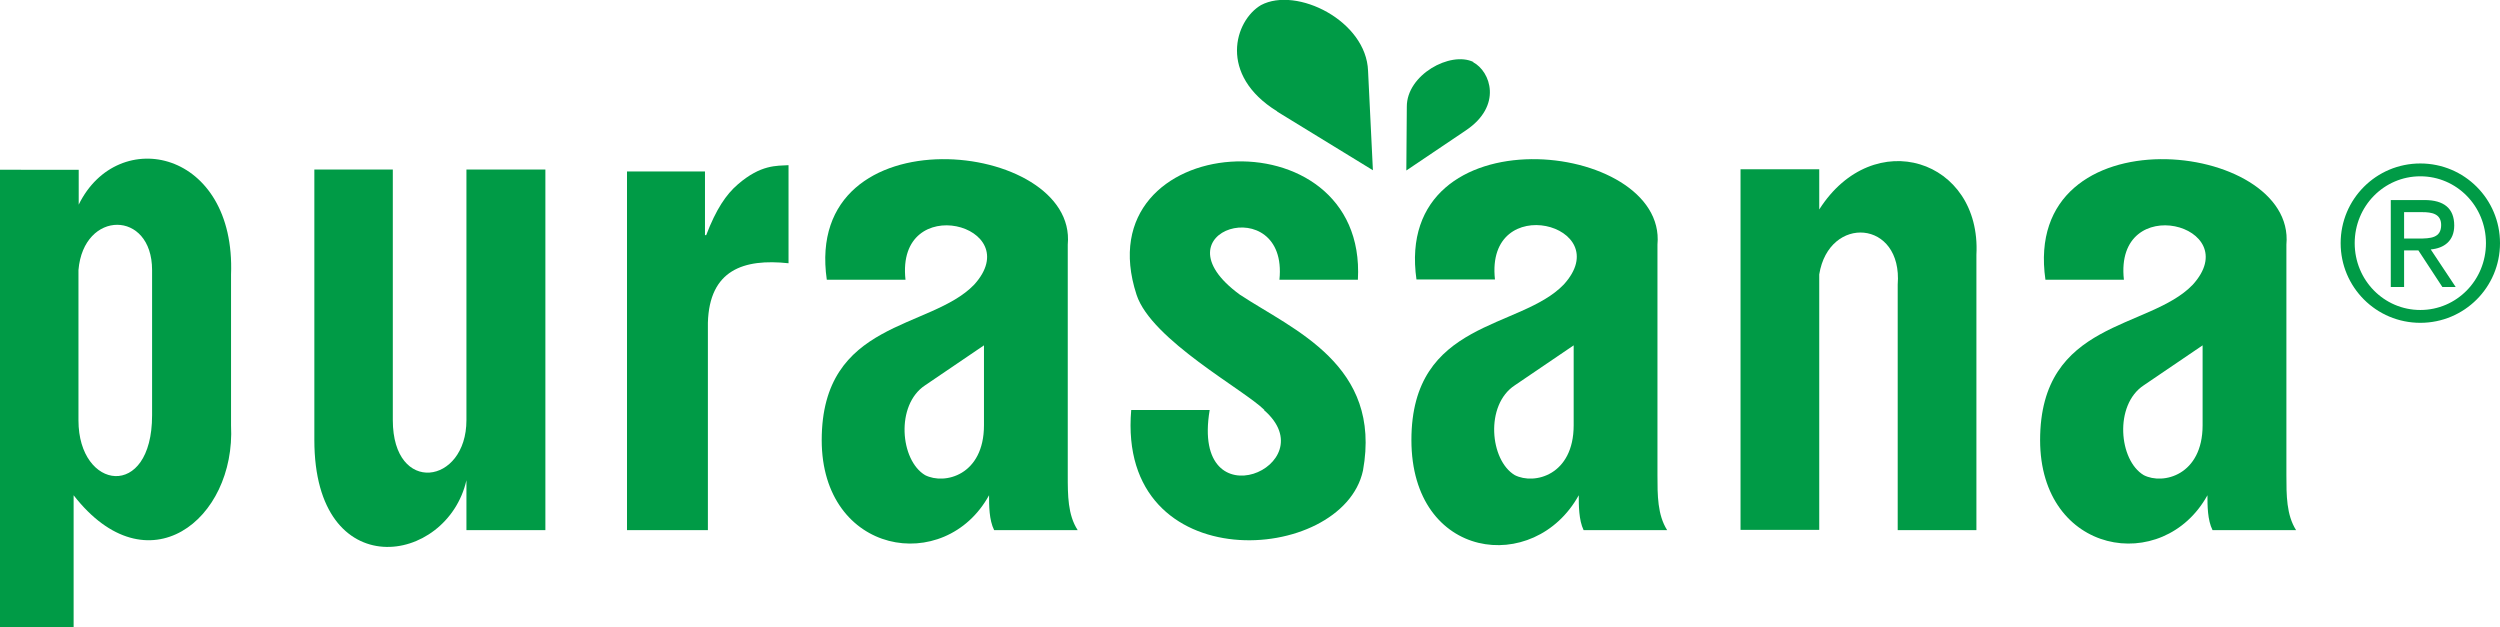 <?xml version="1.0" encoding="UTF-8"?>
<svg id="Laag_1" data-name="Laag 1" xmlns="http://www.w3.org/2000/svg" viewBox="0 0 103.23 25.9">
  <defs>
    <style>
      .cls-1 {
        fill: #009b46;
      }
    </style>
  </defs>
  <path class="cls-1" d="M99.94,6.75c1.82,0,3.29,1.47,3.29,3.29s-1.47,3.29-3.29,3.29-3.29-1.47-3.29-3.29,1.47-3.29,3.29-3.29ZM102.65,10.04c0-1.53-1.21-2.76-2.71-2.76s-2.71,1.23-2.71,2.76,1.21,2.76,2.71,2.76,2.71-1.23,2.71-2.76ZM98.72,8.26h1.39c.8,0,1.23.34,1.23,1.05,0,.64-.42.94-.97.99l1.03,1.55h-.55l-.99-1.51h-.59v1.51h-.55v-3.6ZM99.86,9.85c.5,0,.94-.02.94-.56,0-.47-.4-.53-.78-.53h-.75v1.09h.59Z"/>
  <g>
    <path class="cls-1" d="M75.12,11.33c.4-2.47,3.45-2.26,3.24.42v10.14h3.25v-11.37c.21-3.94-4.25-5.39-6.49-1.87v-1.66h-3.25v14.89h3.25v-10.56Z"/>
    <path class="cls-1" d="M58.49,11.54h3.24c-.41-3.7,5.08-2.25,2.84.21-1.8,1.87-6.29,1.45-6.29,6.42s5.08,5.59,6.91,2.28c0,.42,0,1.02.2,1.44h3.45c-.4-.63-.4-1.44-.4-2.27v-9.52c.4-4.33-10.96-5.56-9.95,1.45ZM64.98,17.56c0,2.06-1.62,2.47-2.43,2.06-1.03-.61-1.24-2.9,0-3.71l2.43-1.65v3.31Z"/>
    <path class="cls-1" d="M60.84,2.56c-.95-.46-2.76.53-2.75,1.85l-.02,2.63,2.45-1.65c1.53-1.02,1.03-2.44.31-2.82Z"/>
    <path class="cls-1" d="M84.24,18.17c0,4.75,5.08,5.59,6.91,2.28,0,.42,0,1.02.21,1.44h3.45c-.4-.63-.4-1.44-.4-2.27v-9.52c.4-4.33-10.96-5.56-9.95,1.45h3.24c-.41-3.7,5.08-2.25,2.84.21-1.8,1.87-6.3,1.45-6.3,6.42ZM90.95,17.56c0,2.06-1.63,2.47-2.43,2.06-1.03-.61-1.23-2.9,0-3.71l2.43-1.65v3.31Z"/>
    <path class="cls-1" d="M19.26,19.82v2.07h3.26V7h-3.26v10.35c0,2.67-3.04,3.1-3.04,0V7h-3.24v11.17c0,6.03,5.48,5.17,6.28,1.66Z"/>
    <path class="cls-1" d="M3.04,20.45c3.04,3.91,6.7,1.02,6.5-2.89v-6.22c.2-5.15-4.67-6.2-6.29-2.89v-1.44H0v18.9h3.04v-5.45ZM3.24,11.15c.21-2.49,3.04-2.49,3.04,0v6c0,3.52-3.04,3.1-3.04.21v-6.2Z"/>
    <path class="cls-1" d="M52.74,4.61l3.95,2.42-.2-4.1c-.07-2.07-2.95-3.5-4.42-2.72-1.09.64-1.78,2.88.67,4.39Z"/>
    <path class="cls-1" d="M52.19,16.93c2.63,2.28-3.04,4.74-2.24,0h-3.24c-.6,7.03,8.73,6.4,9.57,2.5.79-4.36-2.86-5.8-5.08-7.26-3.66-2.67,2.01-4.33,1.63-.62h3.24c.39-7.01-11.36-6.19-9.14.62.61,1.87,4.47,3.94,5.28,4.76Z"/>
    <path class="cls-1" d="M29.23,13.33c.06-2.18,1.47-2.66,3.33-2.46v-4.05c-.49.03-1.14-.03-2.09.79-.49.42-.9,1.03-1.31,2.1h-.05v-2.63h-3.22v14.81h3.34v-8.56Z"/>
    <path class="cls-1" d="M33.93,18.17c0,4.75,5.09,5.59,6.91,2.28,0,.42,0,1.02.21,1.44h3.45c-.41-.63-.41-1.44-.41-2.27v-9.52c.41-4.33-10.96-5.56-9.95,1.45h3.25c-.41-3.7,5.07-2.25,2.83.21-1.81,1.87-6.29,1.45-6.29,6.42ZM40.63,17.56c0,2.06-1.62,2.47-2.43,2.06-1.03-.61-1.23-2.9,0-3.71l2.43-1.65v3.31Z"/>
  </g>
</svg>